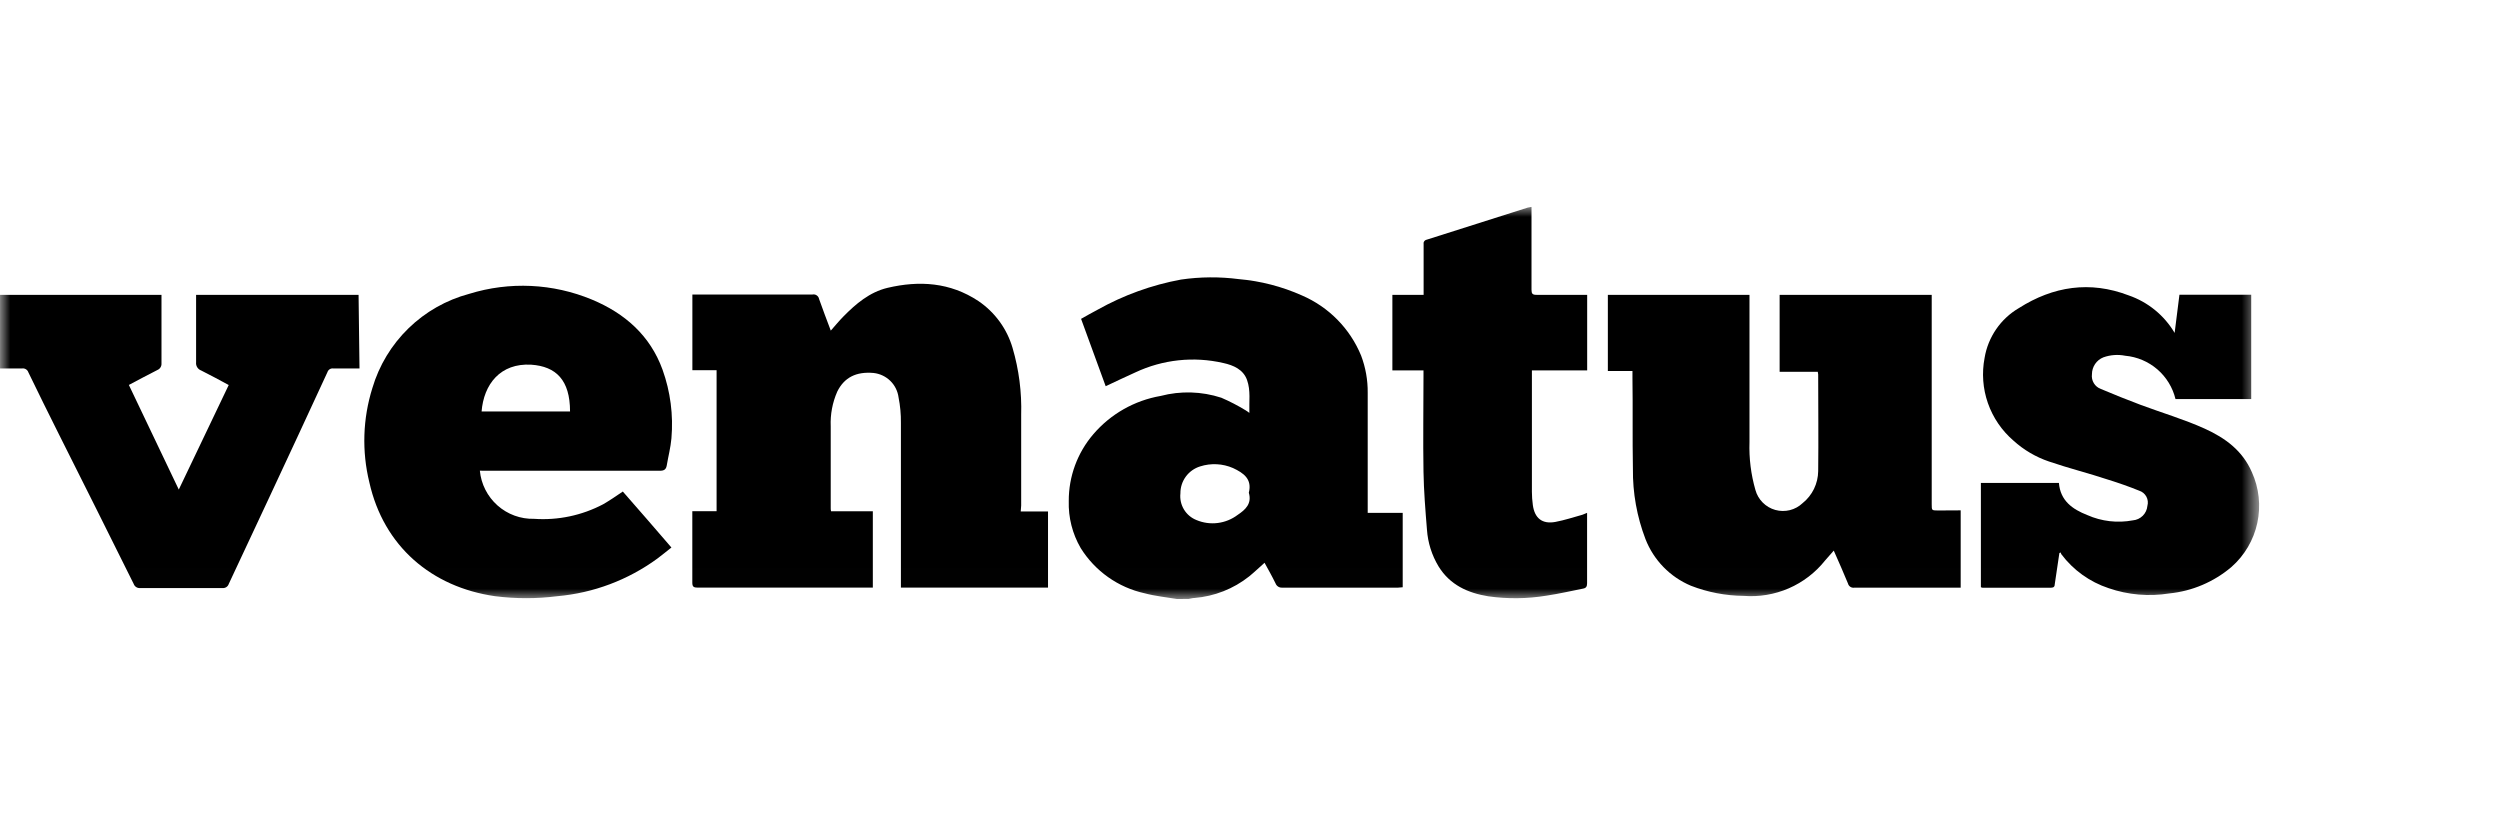 <?xml version="1.0" encoding="UTF-8"?> <svg xmlns="http://www.w3.org/2000/svg" width="121" height="40" viewBox="0 0 121 40" fill="none"><mask id="mask0_1506_578" style="mask-type:alpha" maskUnits="userSpaceOnUse" x="0" y="0" width="120" height="40"><rect width="120" height="40" fill="#D9D9D9"></rect></mask><g mask="url(#mask0_1506_578)"> </g><g clip-path="url(#clip0_1506_578)"><mask id="mask1_1506_578" style="mask-type:luminance" maskUnits="userSpaceOnUse" x="0" y="10" width="110" height="19"><path d="M109.337 10H0V28.993H109.337V10Z" fill="white"></path></mask><g mask="url(#mask1_1506_578)"><path d="M56.973 28.993C56.447 28.904 55.912 28.853 55.403 28.716C54.767 28.576 54.165 28.31 53.633 27.933C53.101 27.557 52.649 27.078 52.305 26.525C51.904 25.835 51.704 25.046 51.728 24.249C51.723 23.064 52.145 21.916 52.916 21.017C53.753 20.039 54.905 19.384 56.173 19.164C57.141 18.91 58.161 18.94 59.112 19.25C59.518 19.425 59.91 19.628 60.287 19.858C60.35 19.896 60.411 19.939 60.469 19.985C60.45 19.425 60.539 18.903 60.357 18.393C60.176 17.884 59.701 17.677 59.205 17.569C57.776 17.24 56.278 17.401 54.951 18.024C54.476 18.24 53.996 18.463 53.515 18.693C53.12 17.613 52.725 16.534 52.324 15.432C52.592 15.282 52.856 15.13 53.126 14.989C54.382 14.285 55.745 13.792 57.16 13.531C58.087 13.396 59.028 13.389 59.956 13.509C61.012 13.6 62.045 13.867 63.013 14.299C64.312 14.858 65.341 15.904 65.878 17.212C66.095 17.786 66.203 18.395 66.197 19.008C66.197 20.851 66.197 22.698 66.197 24.542V24.822H67.891V28.423C67.817 28.423 67.741 28.442 67.665 28.442C65.796 28.442 63.923 28.442 62.054 28.442C61.986 28.446 61.918 28.428 61.861 28.391C61.804 28.354 61.76 28.299 61.736 28.235C61.564 27.882 61.37 27.541 61.204 27.238C60.956 27.458 60.717 27.688 60.459 27.898C59.7 28.5 58.779 28.863 57.813 28.942C57.721 28.942 57.629 28.974 57.536 28.987L56.973 28.993ZM60.443 23.848C60.612 23.182 60.185 22.892 59.679 22.654C59.175 22.435 58.61 22.407 58.087 22.574C57.809 22.66 57.565 22.833 57.393 23.068C57.221 23.303 57.129 23.588 57.132 23.879C57.102 24.151 57.162 24.424 57.303 24.658C57.444 24.892 57.658 25.072 57.912 25.172C58.237 25.308 58.591 25.357 58.941 25.312C59.29 25.268 59.621 25.133 59.902 24.921C60.281 24.669 60.599 24.376 60.443 23.848Z" fill="black"></path><path d="M49.403 24.755H50.724V28.439H43.604C43.604 28.35 43.604 28.257 43.604 28.168C43.604 25.602 43.604 23.035 43.604 20.469C43.609 20.054 43.571 19.64 43.49 19.234C43.45 18.93 43.31 18.648 43.091 18.434C42.872 18.22 42.587 18.086 42.283 18.052C41.439 17.976 40.863 18.269 40.525 18.95C40.291 19.48 40.182 20.056 40.207 20.635C40.207 21.953 40.207 23.271 40.207 24.592C40.207 24.634 40.207 24.678 40.223 24.745H42.245V28.439C42.175 28.439 42.105 28.439 42.035 28.439C39.275 28.439 36.516 28.439 33.756 28.439C33.562 28.439 33.508 28.388 33.508 28.194C33.508 27.114 33.508 26.038 33.508 24.959C33.508 24.895 33.508 24.828 33.508 24.742H34.683V17.919H33.511V14.254H33.737C35.6 14.254 37.462 14.254 39.325 14.254C39.36 14.247 39.396 14.247 39.431 14.254C39.467 14.261 39.5 14.275 39.529 14.296C39.559 14.316 39.584 14.342 39.604 14.372C39.623 14.402 39.637 14.435 39.643 14.47C39.819 14.98 40.016 15.48 40.21 16.002C40.42 15.766 40.608 15.534 40.815 15.324C41.426 14.703 42.089 14.139 42.955 13.932C44.493 13.569 45.989 13.665 47.352 14.569C48.152 15.11 48.737 15.913 49.008 16.839C49.316 17.889 49.457 18.981 49.425 20.074C49.425 21.539 49.425 23.007 49.425 24.471L49.403 24.755Z" fill="black"></path><path d="M94.897 24.701V28.442C94.814 28.442 94.743 28.442 94.674 28.442C93.037 28.442 91.4 28.442 89.761 28.442C89.692 28.456 89.621 28.442 89.561 28.405C89.502 28.368 89.459 28.309 89.442 28.241C89.229 27.716 88.996 27.2 88.754 26.649C88.601 26.824 88.468 26.968 88.337 27.124C87.87 27.712 87.266 28.175 86.577 28.475C85.888 28.774 85.138 28.899 84.389 28.84C83.518 28.832 82.654 28.666 81.841 28.35C81.342 28.14 80.889 27.833 80.512 27.445C80.134 27.057 79.838 26.597 79.641 26.092C79.226 25.007 79.02 23.853 79.033 22.692C79.005 21.221 79.033 19.746 79.011 18.275V17.957H77.82V14.273H84.675V14.534C84.675 16.823 84.675 19.113 84.675 21.402C84.649 22.183 84.747 22.963 84.962 23.714C85.025 23.944 85.147 24.155 85.316 24.324C85.484 24.494 85.694 24.617 85.924 24.681C86.154 24.745 86.398 24.748 86.63 24.691C86.862 24.633 87.075 24.515 87.248 24.35C87.48 24.164 87.667 23.93 87.797 23.663C87.927 23.395 87.996 23.103 88 22.806C88.019 21.246 88 19.686 88 18.126C87.996 18.082 87.99 18.038 87.981 17.995H86.134V14.273H93.495V24.408C93.495 24.704 93.495 24.704 93.788 24.707L94.897 24.701Z" fill="black"></path><path d="M23.225 22.781C23.286 23.429 23.591 24.03 24.078 24.463C24.564 24.895 25.197 25.127 25.849 25.111C27.006 25.192 28.162 24.948 29.189 24.408C29.507 24.226 29.825 24.007 30.144 23.79C30.523 24.22 30.911 24.669 31.303 25.118L32.497 26.5C32.264 26.684 32.041 26.866 31.812 27.038C30.395 28.072 28.723 28.701 26.976 28.856C25.975 28.983 24.961 28.983 23.96 28.856C20.894 28.416 18.57 26.446 17.876 23.344C17.508 21.84 17.559 20.263 18.022 18.785C18.347 17.686 18.949 16.69 19.77 15.891C20.59 15.092 21.602 14.518 22.709 14.222C24.66 13.617 26.761 13.716 28.647 14.499C30.239 15.161 31.468 16.238 32.067 17.893C32.449 18.957 32.595 20.091 32.497 21.217C32.459 21.657 32.344 22.09 32.271 22.526C32.236 22.724 32.14 22.787 31.93 22.784C29.132 22.784 26.334 22.784 23.534 22.784L23.225 22.781ZM23.308 19.915H27.59C27.59 18.393 26.912 17.734 25.712 17.651C24.218 17.565 23.41 18.597 23.308 19.928V19.915Z" fill="black"></path><path d="M99.674 26.767C99.598 27.267 99.521 27.767 99.451 28.27C99.451 28.378 99.406 28.445 99.279 28.445H95.949C95.922 28.441 95.898 28.432 95.875 28.42V23.373H99.651C99.722 24.236 100.304 24.647 101.027 24.93C101.718 25.236 102.487 25.325 103.23 25.185C103.411 25.17 103.581 25.091 103.71 24.963C103.839 24.835 103.918 24.665 103.934 24.484C103.976 24.334 103.958 24.173 103.884 24.036C103.809 23.899 103.685 23.796 103.536 23.749C103.049 23.551 102.555 23.379 102.056 23.223C101.1 22.905 100.123 22.663 99.174 22.338C98.535 22.122 97.947 21.777 97.448 21.323C96.885 20.837 96.459 20.212 96.214 19.51C95.969 18.808 95.914 18.054 96.054 17.323C96.136 16.824 96.329 16.349 96.616 15.931C96.903 15.514 97.278 15.166 97.716 14.91C99.374 13.856 101.154 13.582 103.023 14.295C103.959 14.617 104.749 15.261 105.252 16.113C105.335 15.477 105.408 14.868 105.485 14.264H108.959V19.314H105.294C105.158 18.754 104.85 18.251 104.414 17.875C103.977 17.5 103.434 17.27 102.861 17.218C102.508 17.148 102.143 17.174 101.804 17.295C101.64 17.36 101.5 17.473 101.401 17.619C101.303 17.765 101.25 17.937 101.25 18.113C101.23 18.264 101.262 18.416 101.341 18.546C101.419 18.676 101.54 18.775 101.683 18.826C102.32 19.094 102.956 19.352 103.593 19.59C104.631 19.979 105.701 20.291 106.707 20.746C107.713 21.202 108.538 21.816 108.987 22.845C109.339 23.617 109.433 24.482 109.254 25.311C109.075 26.141 108.633 26.89 107.994 27.449C107.146 28.166 106.102 28.61 104.997 28.722C104.012 28.881 103.002 28.794 102.059 28.468C101.144 28.166 100.344 27.592 99.766 26.821C99.752 26.795 99.742 26.767 99.734 26.739L99.674 26.767Z" fill="black"></path><path d="M17.4 17.833C16.967 17.833 16.543 17.833 16.126 17.833C16.067 17.826 16.006 17.839 15.956 17.872C15.905 17.904 15.867 17.954 15.849 18.011C14.9 20.068 13.945 22.124 12.984 24.178C12.347 25.541 11.71 26.898 11.073 28.26C11.052 28.326 11.009 28.382 10.95 28.419C10.892 28.455 10.823 28.47 10.755 28.461C9.432 28.461 8.111 28.461 6.791 28.461C6.723 28.469 6.655 28.454 6.597 28.418C6.539 28.382 6.495 28.328 6.472 28.264C5.273 25.85 4.068 23.44 2.858 21.033C2.355 20.031 1.86 19.026 1.371 18.017C1.351 17.957 1.309 17.905 1.255 17.872C1.2 17.838 1.136 17.824 1.072 17.833C0.706 17.833 0.343 17.833 -0.039 17.833V14.273H7.816V14.48C7.816 15.515 7.816 16.549 7.816 17.587C7.821 17.654 7.805 17.721 7.77 17.778C7.735 17.835 7.683 17.88 7.622 17.906C7.16 18.138 6.708 18.384 6.237 18.632L8.653 23.695L11.07 18.635C10.624 18.396 10.185 18.154 9.736 17.931C9.656 17.902 9.589 17.847 9.545 17.775C9.5 17.703 9.481 17.618 9.491 17.533C9.491 16.527 9.491 15.521 9.491 14.515V14.273H17.355L17.4 17.833Z" fill="black"></path><path d="M76.815 24.822C76.815 24.898 76.815 24.952 76.815 25.01C76.815 26.083 76.815 27.152 76.815 28.226C76.815 28.375 76.777 28.458 76.631 28.487C76.038 28.604 75.449 28.741 74.851 28.83C73.92 28.983 72.971 28.994 72.036 28.862C71.036 28.7 70.177 28.308 69.626 27.414C69.3 26.874 69.108 26.265 69.065 25.637C68.989 24.701 68.913 23.762 68.897 22.825C68.871 21.287 68.897 19.746 68.897 18.209V17.928H67.391V14.273H68.903V14.012C68.903 13.283 68.903 12.554 68.903 11.825C68.898 11.8 68.898 11.775 68.902 11.751C68.907 11.726 68.916 11.703 68.93 11.682C68.943 11.662 68.961 11.644 68.982 11.63C69.002 11.616 69.025 11.607 69.049 11.602L73.943 10.048C74.003 10.033 74.064 10.021 74.125 10.013V10.283C74.125 11.531 74.125 12.777 74.125 14.025C74.125 14.213 74.173 14.273 74.37 14.27C75.179 14.27 75.991 14.27 76.819 14.27V17.928H74.144C74.144 18.03 74.144 18.107 74.144 18.186C74.144 20.058 74.144 21.932 74.144 23.806C74.145 24.019 74.16 24.232 74.189 24.443C74.275 25.08 74.641 25.379 75.281 25.261C75.723 25.178 76.153 25.035 76.589 24.914C76.64 24.889 76.72 24.857 76.815 24.822Z" fill="black"></path></g></g><defs><clipPath id="clip0_1506_578"><rect width="110" height="18.993" fill="white" transform="translate(0 10)"></rect></clipPath></defs></svg> 